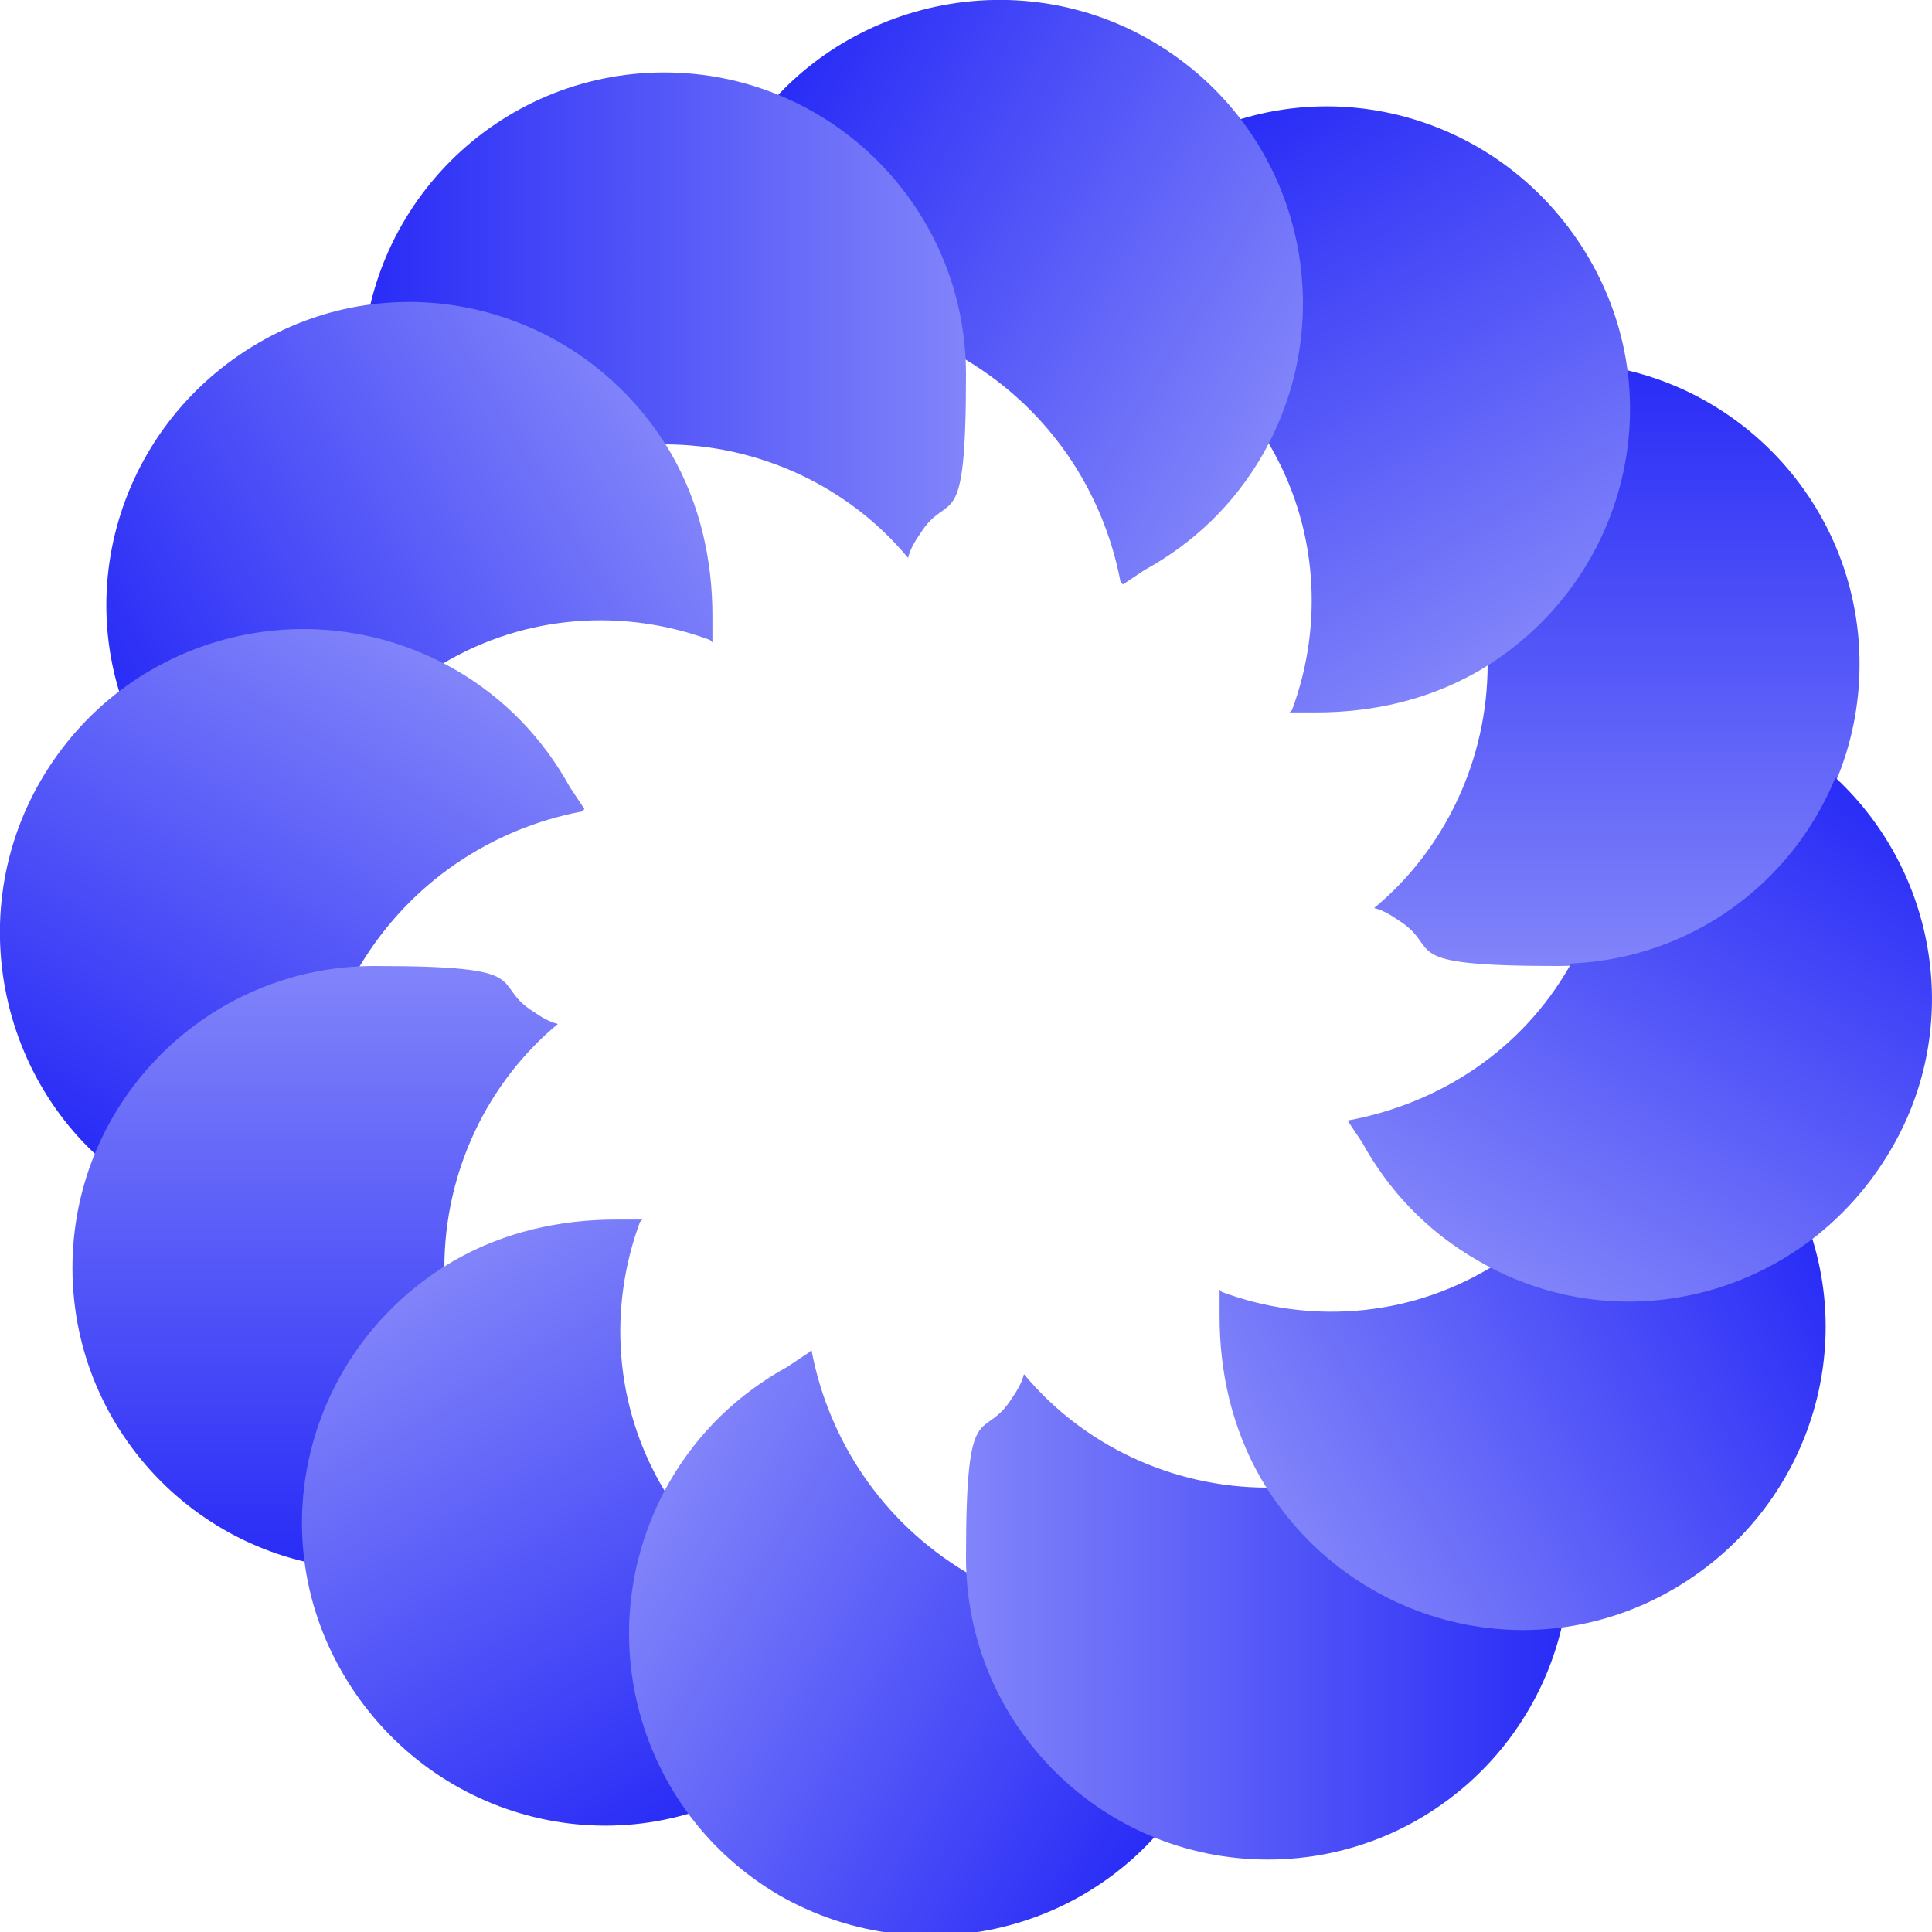 <?xml version="1.0" encoding="UTF-8"?>
<svg id="logo-58" xmlns="http://www.w3.org/2000/svg" xmlns:xlink="http://www.w3.org/1999/xlink" version="1.1" viewBox="0 0 80 80">
  <!-- Generator: Adobe Illustrator 29.0.1, SVG Export Plug-In . SVG Version: 2.1.0 Build 192)  -->
  <defs>
    <style>
      .st0 {
        fill: url(#linear-gradient2);
      }

      .st1 {
        fill: url(#linear-gradient1);
      }

      .st2 {
        fill: url(#linear-gradient9);
      }

      .st3 {
        fill: url(#linear-gradient3);
      }

      .st4 {
        fill: url(#linear-gradient6);
      }

      .st5 {
        fill: url(#linear-gradient8);
      }

      .st6 {
        fill: url(#linear-gradient7);
      }

      .st7 {
        fill: url(#linear-gradient5);
      }

      .st8 {
        fill: url(#linear-gradient4);
      }

      .st9 {
        fill: url(#linear-gradient11);
      }

      .st10 {
        fill: url(#linear-gradient10);
      }

      .st11 {
        fill: url(#linear-gradient);
      }
    </style>
    <linearGradient id="linear-gradient" x1="67" y1="67.1" x2="67" y2="42" gradientTransform="translate(0 82) scale(1 -1)" gradientUnits="userSpaceOnUse">
      <stop offset="0" stop-color="#282bf6"/>
      <stop offset="1" stop-color="#8184f9"/>
    </linearGradient>
    <linearGradient id="linear-gradient1" x1="50.8" y1="77.2" x2="63.4" y2="55.5" xlink:href="#linear-gradient"/>
    <linearGradient id="linear-gradient2" x1="31.8" y1="77.9" x2="53.5" y2="65.4" xlink:href="#linear-gradient"/>
    <linearGradient id="linear-gradient3" x1="15" y1="69" x2="40" y2="69" xlink:href="#linear-gradient"/>
    <linearGradient id="linear-gradient4" x1="4.8" y1="52.8" x2="26.5" y2="65.4" xlink:href="#linear-gradient"/>
    <linearGradient id="linear-gradient5" x1="4.1" y1="33.8" x2="16.6" y2="55.5" xlink:href="#linear-gradient"/>
    <linearGradient id="linear-gradient6" x1="13" y1="17" x2="13" y2="42" xlink:href="#linear-gradient"/>
    <linearGradient id="linear-gradient7" x1="29.2" y1="6.8" x2="16.6" y2="28.5" xlink:href="#linear-gradient"/>
    <linearGradient id="linear-gradient8" x1="48.2" y1="6.1" x2="26.5" y2="18.6" xlink:href="#linear-gradient"/>
    <linearGradient id="linear-gradient9" x1="65" y1="15" x2="40" y2="15" xlink:href="#linear-gradient"/>
    <linearGradient id="linear-gradient10" x1="75.2" y1="31.2" x2="53.5" y2="18.6" xlink:href="#linear-gradient"/>
    <linearGradient id="linear-gradient11" x1="75.9" y1="50.2" x2="63.4" y2="28.5" xlink:href="#linear-gradient"/>
  </defs>
  <path class="st11" d="M56.9,37.6c2.9-2.4,4.7-6.1,4.7-10.1s-1.8-7.7-4.7-10.1c.3-.2.6-.3,1-.5,1.9-1.2,4.2-1.9,6.6-1.9,6.9,0,12.5,5.6,12.5,12.5s-5.6,12.5-12.5,12.5-4.7-.7-6.6-1.9c-.3-.2-.6-.4-1-.5Z"/>
  <path class="st1" d="M53.5,29.4c1.3-3.5,1.1-7.6-1-11.1-2-3.5-5.4-5.7-9.2-6.4.2-.3.4-.6.6-.9,1.1-2,2.7-3.7,4.8-4.9,6-3.5,13.6-1.4,17.1,4.6,3.5,6,1.4,13.6-4.6,17.1-2.1,1.2-4.4,1.7-6.7,1.7-.4,0-.7,0-1.1,0Z"/>
  <path class="st0" d="M46.4,24.1c-.7-3.7-2.9-7.1-6.4-9.2-3.5-2-7.6-2.3-11.1-1,0-.4,0-.7,0-1.1,0-2.3.5-4.6,1.7-6.7C34,.3,41.7-1.8,47.7,1.7c6,3.5,8,11.1,4.6,17.1-1.2,2.1-2.9,3.7-4.9,4.8-.3.2-.6.4-.9.6Z"/>
  <path class="st3" d="M37.6,23.1c-2.4-2.9-6.1-4.7-10.1-4.7s-7.7,1.8-10.1,4.7c-.2-.3-.3-.6-.5-1-1.2-1.9-1.9-4.2-1.9-6.6,0-6.9,5.6-12.5,12.5-12.5s12.5,5.6,12.5,12.5-.7,4.7-1.9,6.6c-.2.3-.4.6-.5,1Z"/>
  <path class="st8" d="M29.4,26.5c-3.5-1.3-7.6-1.1-11.1,1-3.5,2-5.7,5.4-6.4,9.2-.3-.2-.6-.4-.9-.6-2-1.1-3.7-2.7-4.9-4.8-3.5-6-1.4-13.6,4.6-17.1,6-3.5,13.6-1.4,17.1,4.6,1.2,2.1,1.7,4.4,1.7,6.7,0,.4,0,.7,0,1.1Z"/>
  <path class="st7" d="M24.1,33.6c-3.7.7-7.1,2.9-9.2,6.4-2,3.5-2.3,7.6-1,11.1-.4,0-.7,0-1.1,0-2.3,0-4.6-.5-6.7-1.7C.3,46-1.8,38.3,1.7,32.3c3.5-6,11.1-8,17.1-4.6,2.1,1.2,3.7,2.9,4.8,4.9.2.3.4.6.6.9Z"/>
  <path class="st4" d="M23.1,42.4c-2.9,2.4-4.7,6.1-4.7,10.1s1.8,7.7,4.7,10.1c-.3.2-.6.3-1,.5-1.9,1.2-4.2,1.9-6.6,1.9-6.9,0-12.5-5.6-12.5-12.5s5.6-12.5,12.5-12.5,4.7.7,6.6,1.9c.3.2.6.4,1,.5Z"/>
  <path class="st6" d="M26.5,50.6c-1.3,3.5-1.1,7.6,1,11.1,2,3.5,5.4,5.7,9.2,6.4-.2.3-.4.6-.6.9-1.1,2-2.7,3.7-4.8,4.9-6,3.5-13.6,1.4-17.1-4.6-3.5-6-1.4-13.6,4.6-17.1,2.1-1.2,4.4-1.7,6.7-1.7.4,0,.7,0,1.1,0Z"/>
  <path class="st5" d="M33.6,55.9c.7,3.7,2.9,7.1,6.4,9.2,3.5,2,7.6,2.3,11.1,1,0,.4,0,.7,0,1.1,0,2.3-.5,4.6-1.7,6.7-3.5,6-11.1,8-17.1,4.6-6-3.5-8-11.1-4.6-17.1,1.2-2.1,2.9-3.7,4.9-4.8.3-.2.6-.4.9-.6Z"/>
  <path class="st2" d="M42.4,56.9c2.4,2.9,6.1,4.7,10.1,4.7s7.7-1.8,10.1-4.7c.2.3.3.6.5,1,1.2,1.9,1.9,4.2,1.9,6.6,0,6.9-5.6,12.5-12.5,12.5s-12.5-5.6-12.5-12.5.7-4.7,1.9-6.6c.2-.3.4-.6.5-1Z"/>
  <path class="st10" d="M50.6,53.5c3.5,1.3,7.6,1.1,11.1-1,3.5-2,5.7-5.4,6.4-9.2.3.2.6.4.9.6,2,1.1,3.7,2.7,4.9,4.8,3.5,6,1.4,13.6-4.6,17.1-6,3.5-13.6,1.4-17.1-4.6-1.2-2.1-1.7-4.4-1.7-6.7,0-.4,0-.7,0-1.1Z"/>
  <path class="st9" d="M65,40s0,0,0,0c-2,3.5-5.4,5.7-9.2,6.4.2.3.4.6.6.9,1.1,2,2.7,3.7,4.8,4.9,6,3.5,13.6,1.4,17.1-4.6,3-5.1,1.9-11.5-2.3-15.4-1.8,4.4-6,7.5-11,7.7Z"/>
</svg>